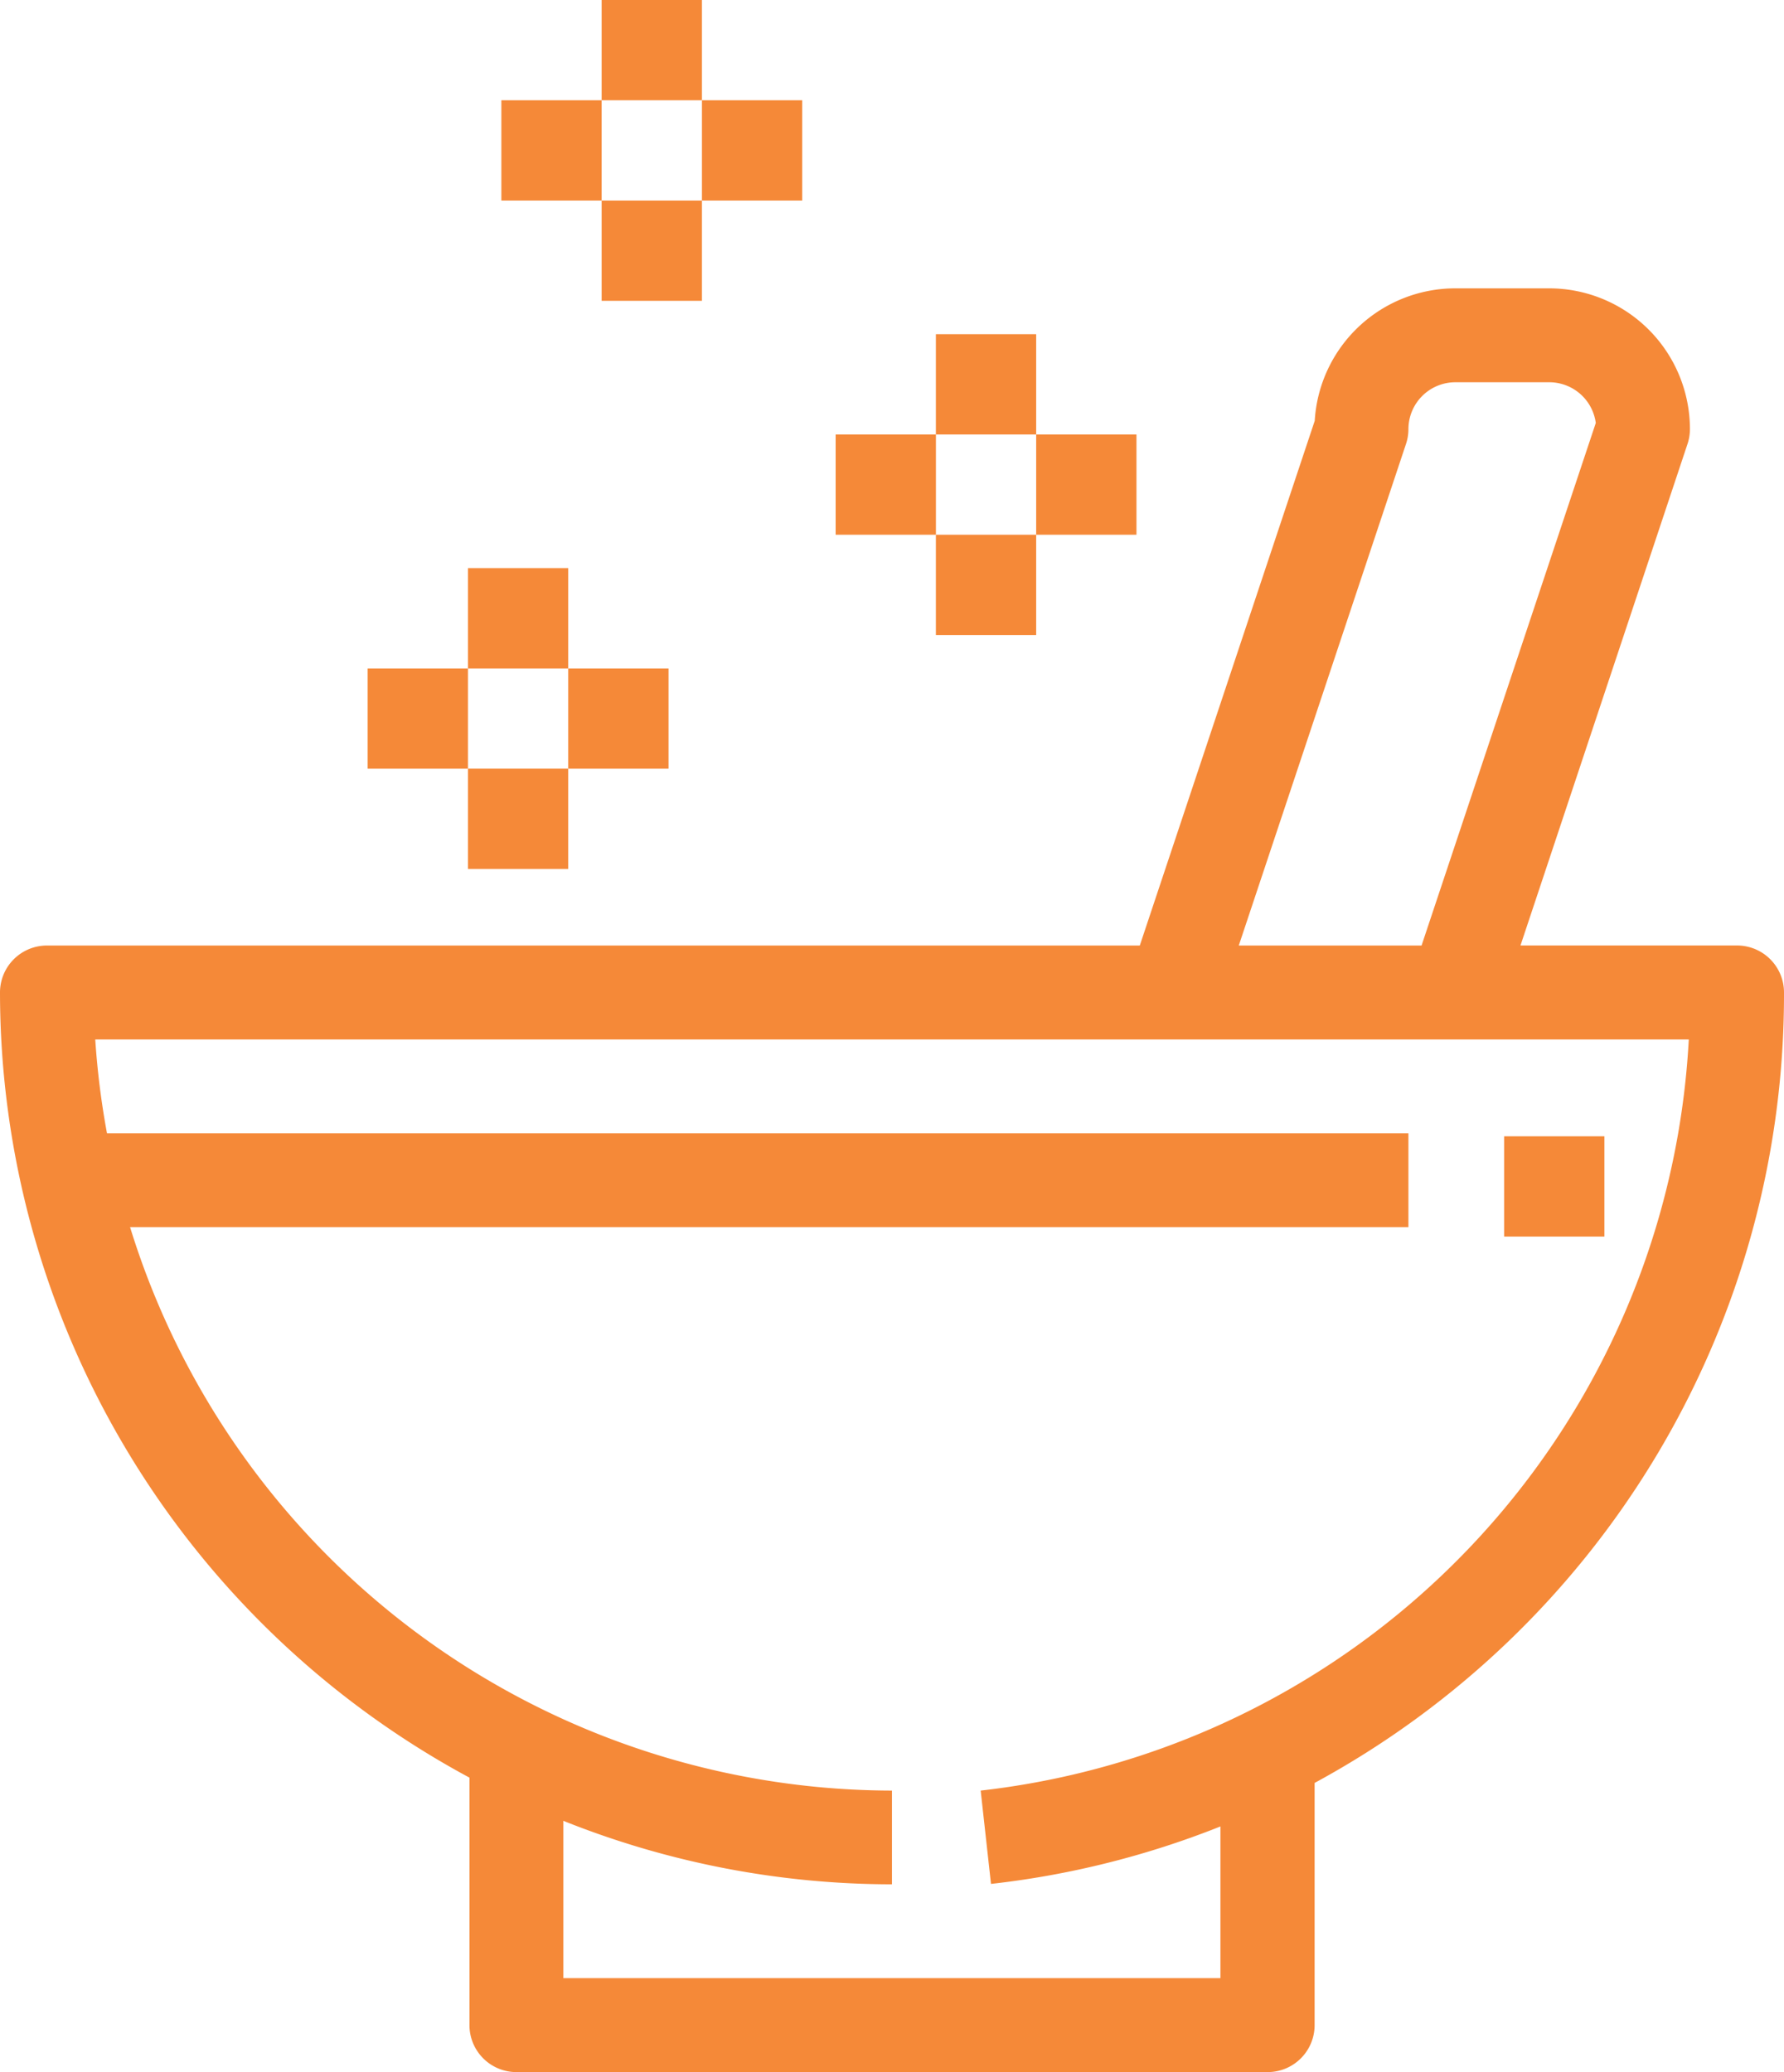 <?xml version="1.0" encoding="UTF-8"?>
<svg xmlns="http://www.w3.org/2000/svg" width="48.208" height="56" viewBox="0 0 48.208 56">
  <g id="_25-compound" data-name="25-compound" transform="translate(-5 -5.418)">
    <path id="Caminho_79404" data-name="Caminho 79404" d="M53.208,29.029a1.269,1.269,0,0,0-1.269-1.269H46.087L50.6,14.207a1.269,1.269,0,0,0,.066-.4A3.806,3.806,0,0,0,46.865,10H44.327a3.806,3.806,0,0,0-3.8,3.58L35.8,27.761H6.269A1.269,1.269,0,0,0,5,29.029,24.123,24.123,0,0,0,17.686,50.25v6.689a1.269,1.269,0,0,0,1.269,1.269h20.3a1.269,1.269,0,0,0,1.269-1.269V50.393A24.231,24.231,0,0,0,53.208,29.029ZM42.993,14.207a1.269,1.269,0,0,0,.066-.4,1.269,1.269,0,0,1,1.269-1.269h2.537a1.269,1.269,0,0,1,1.257,1.1L43.414,27.761H38.475ZM31.5,50.6l.279,2.522a23.949,23.949,0,0,0,6.2-1.553v4.1H20.223V51.417a23.936,23.936,0,0,0,8.88,1.716V50.6A21.584,21.584,0,0,1,8.515,35.372H43.059V32.835H7.891A21.66,21.66,0,0,1,7.574,30.3H50.635A21.592,21.592,0,0,1,31.5,50.6Z" transform="translate(0 3.211)" fill="#f58938"></path>
    <rect id="Retângulo_36994" data-name="Retângulo 36994" width="2.71" height="2.71" transform="translate(45.645 36.128)" fill="#f58938"></rect>
    <rect id="Retângulo_37003" data-name="Retângulo 37003" width="2.71" height="2.71" transform="translate(17.645 20.773)" fill="#f58938"></rect>
    <rect id="Retângulo_37004" data-name="Retângulo 37004" width="2.71" height="2.71" transform="translate(14.935 23.483)" fill="#f58938"></rect>
    <rect id="Retângulo_37005" data-name="Retângulo 37005" width="2.71" height="2.71" transform="translate(20.355 23.483)" fill="#f58938"></rect>
    <rect id="Retângulo_37006" data-name="Retângulo 37006" width="2.71" height="2.71" transform="translate(17.645 26.192)" fill="#f58938"></rect>
    <rect id="Retângulo_37007" data-name="Retângulo 37007" width="2.71" height="2.71" transform="translate(30.29 14.45)" fill="#f58938"></rect>
    <rect id="Retângulo_37008" data-name="Retângulo 37008" width="2.71" height="2.71" transform="translate(27.581 17.16)" fill="#f58938"></rect>
    <rect id="Retângulo_37009" data-name="Retângulo 37009" width="2.71" height="2.71" transform="translate(33 17.16)" fill="#f58938"></rect>
    <rect id="Retângulo_37010" data-name="Retângulo 37010" width="2.71" height="2.71" transform="translate(30.29 19.87)" fill="#f58938"></rect>
    <rect id="Retângulo_37011" data-name="Retângulo 37011" width="2.71" height="2.71" transform="translate(21.258 5.418)" fill="#f58938"></rect>
    <rect id="Retângulo_37012" data-name="Retângulo 37012" width="2.71" height="2.71" transform="translate(18.548 8.128)" fill="#f58938"></rect>
    <rect id="Retângulo_37013" data-name="Retângulo 37013" width="2.71" height="2.71" transform="translate(23.968 8.128)" fill="#f58938"></rect>
    <rect id="Retângulo_37014" data-name="Retângulo 37014" width="2.71" height="2.71" transform="translate(21.258 10.838)" fill="#f58938"></rect>
  </g>
</svg>

